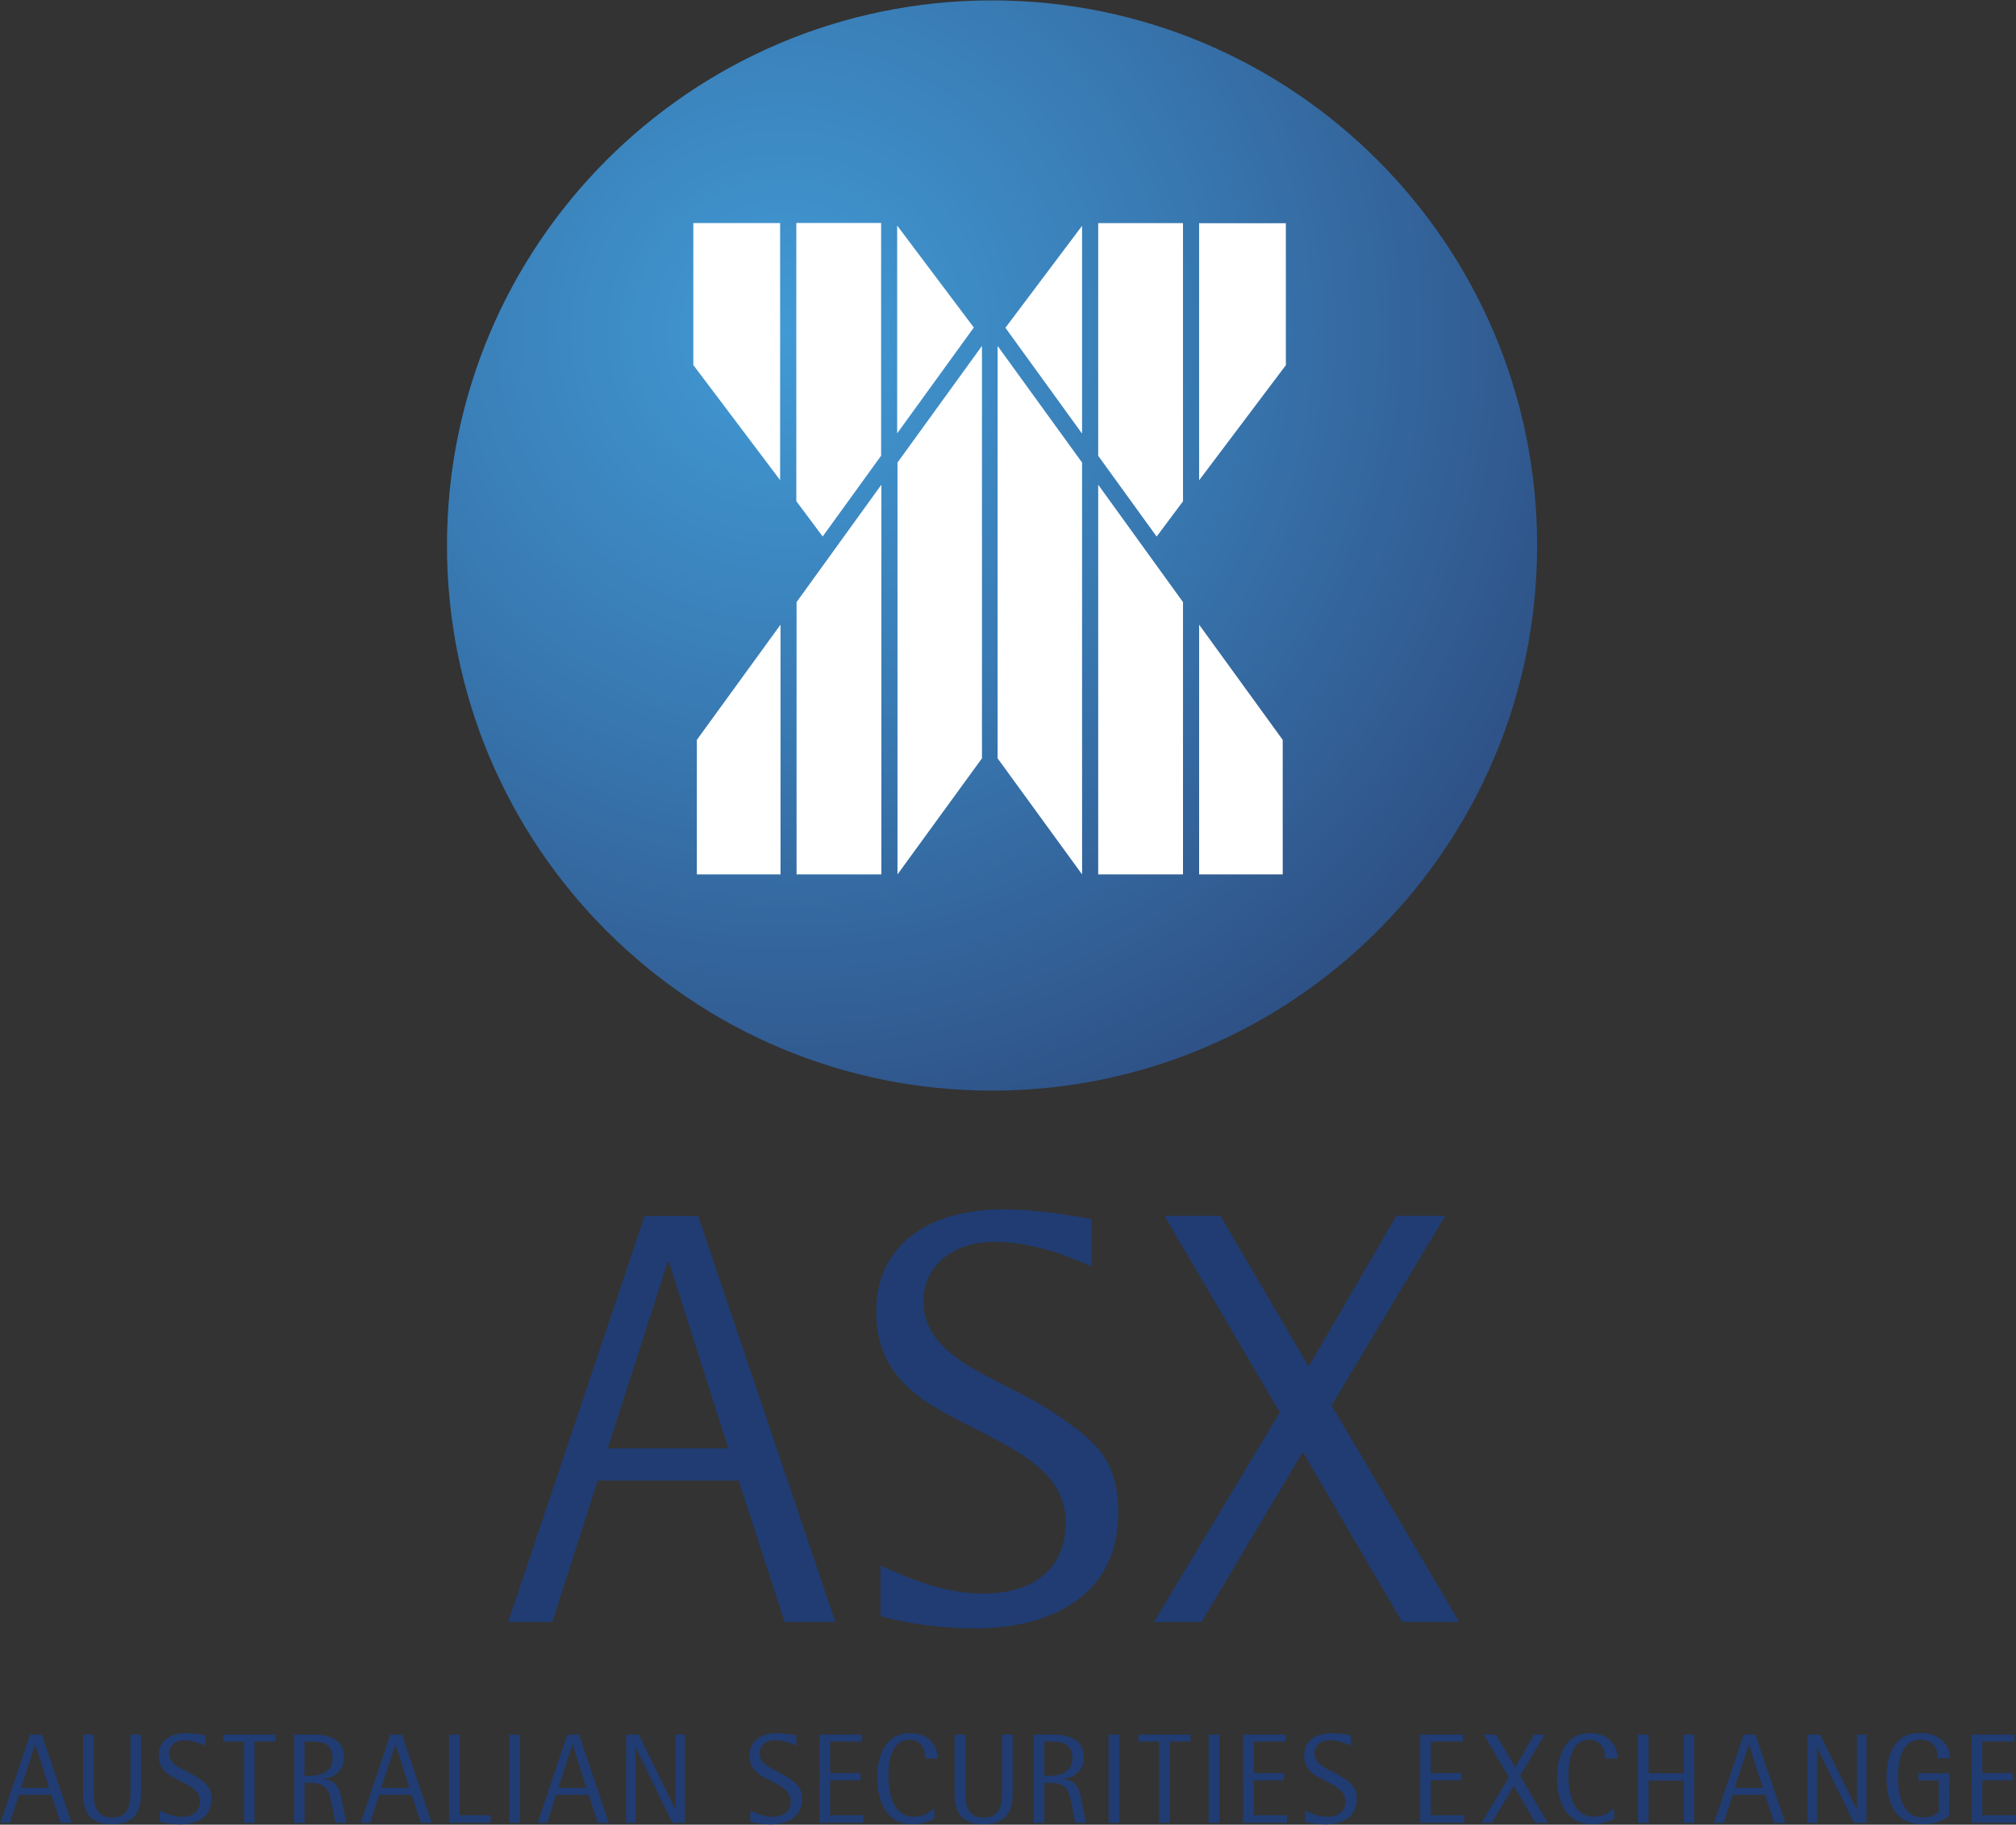<?xml version="1.0" encoding="utf-8"?>
<!-- Generator: Adobe Illustrator 22.0.1, SVG Export Plug-In . SVG Version: 6.00 Build 0)  -->
<svg version="1.1" id="Layer_1" xmlns="http://www.w3.org/2000/svg" xmlns:xlink="http://www.w3.org/1999/xlink" x="0px" y="0px"
	 width="250.1px" height="226.35px" viewBox="0 0 250.1 226.35" enable-background="new 0 0 250.1 226.35" xml:space="preserve">
<rect x="0" y="0" width="250.1" height="226.35" fill="#333333" stroke="none"/>
<g>
	<path fill-rule="evenodd" clip-rule="evenodd" fill="#203C73" d="M135.43,157.11c-2.27-1.03-7.16-3.07-12.04-3.07
		c-5.26,0-8.84,3.07-8.84,7.37c0,7.3,9.35,9.35,15.99,13.73c5.48,3.65,8.18,5.98,8.18,12.55c0,9.93-7.89,14.31-17.81,14.31
		c-5.91,0-10.44-1.17-11.68-1.54v-6.27c2.62,1.24,7.74,3.5,12.62,3.5c6.35,0,10.36-3.06,10.36-8.83c0-7.08-7.66-9.56-15.11-13.65
		c-4.45-2.41-8.4-5.84-8.4-12.48c0-8.1,6.21-12.71,15.85-12.71c3.94,0,8.83,0.81,10.88,1.24V157.11 M143.15,201.21h5.91l12.56-21.1
		l12.33,21.1h7.08l-15.84-26.87l14.09-23.51h-6.05l-10.88,18.69l-10.95-18.69h-6.94l14.31,24.38L143.15,201.21z M103.63,201.21
		h-6.28l-5.18-15.91l-0.53-1.64h-17.5l-0.52,1.64l-5.1,15.91h-5.48l16.93-50.37h6.64L103.63,201.21z M75.39,179.67h14.96
		l-7.37-23.15h-0.14L75.39,179.67z M0.05,226.12h1.19l1.11-3.47h4.03l1.13,3.47h1.37l-3.7-10.95H3.73L0.05,226.12z M4.35,216.4h0.03
		l1.71,5.39H2.62L4.35,216.4z M17.5,222.01v-6.84h-1.31v6.8c0,1.45,0,3.5-2.27,3.5c-2.3,0-2.3-2.05-2.3-3.5v-6.8h-1.32v6.84
		c0,1.65,0,4.29,3.57,4.29C17.5,226.3,17.5,223.66,17.5,222.01 M25.5,216.54v-1.27c-0.45-0.09-1.51-0.27-2.36-0.27
		c-2.1,0-3.45,1-3.45,2.77c0,1.45,0.86,2.19,1.83,2.71c1.62,0.89,3.29,1.43,3.29,2.97c0,1.26-0.88,1.92-2.25,1.92
		c-1.06,0-2.18-0.49-2.75-0.76v1.36c0.27,0.08,1.26,0.34,2.54,0.34c2.16,0,3.88-0.95,3.88-3.11c0-1.43-0.59-1.94-1.78-2.73
		c-1.45-0.95-3.48-1.4-3.48-2.99c0-0.93,0.78-1.6,1.92-1.6C23.94,215.87,25.01,216.31,25.5,216.54 M30.25,226.12h1.32v-10.08h2.57
		v-0.87h-6.46v0.87h2.57V226.12z M36.46,215.17v10.95h1.32v-4.96h0.6c1.97,0,2.38,0.64,2.8,2.72l0.44,2.24h1.35l-0.57-2.76
		c-0.27-1.33-0.46-2.4-2.18-2.67v-0.03c0.83-0.08,2.47-0.76,2.47-2.6c0-2.35-1.97-2.89-3.81-2.89H36.46 M37.77,216.04h1.16
		c0.92,0,2.33,0.26,2.33,2.03c0,1.89-1.78,2.22-2.76,2.22h-0.73V216.04z M44.74,226.12h1.19l1.11-3.47h4.03l1.12,3.47h1.37
		l-3.7-10.95h-1.44L44.74,226.12z M49.04,216.4h0.03l1.71,5.39h-3.48L49.04,216.4z M55.71,226.12h5.16v-0.93h-3.84v-10.02h-1.32
		V226.12z M63.19,226.12h1.32v-10.95h-1.32V226.12z M66.7,226.12h1.19l1.11-3.47h4.03l1.13,3.47h1.37l-3.7-10.95h-1.44L66.7,226.12z
		 M71,216.4h0.03l1.71,5.39h-3.48L71,216.4z M77.67,226.12h1.17v-9.33h0.03l4.55,9.33h1.54v-10.95H83.8v9.26h-0.03l-4.52-9.26h-1.57
		V226.12z M98.78,216.54v-1.27c-0.45-0.09-1.51-0.27-2.36-0.27c-2.1,0-3.45,1-3.45,2.77c0,1.45,0.86,2.19,1.83,2.71
		c1.62,0.89,3.29,1.43,3.29,2.97c0,1.26-0.88,1.92-2.26,1.92c-1.06,0-2.17-0.49-2.75-0.76v1.36c0.27,0.08,1.25,0.34,2.54,0.34
		c2.16,0,3.87-0.95,3.87-3.11c0-1.43-0.59-1.94-1.78-2.73c-1.45-0.95-3.48-1.4-3.48-2.99c0-0.93,0.78-1.6,1.92-1.6
		C97.23,215.87,98.3,216.31,98.78,216.54 M101.67,226.12h5.44v-0.93h-4.13v-4.34h3.77v-0.9h-3.77v-3.91h3.97v-0.87h-5.29V226.12z
		 M115.9,225.58v-1.24c-0.59,0.44-1.17,1.02-2.54,1.02c-2.38,0-3.14-2.52-3.14-5.11c0-1.61,0.31-4.43,2.57-4.43
		c1.57,0,1.99,1.32,1.99,2.32h1.56c0-1.66-1.21-3.15-3.44-3.15c-3.35,0-4.08,3.37-4.08,5.45c0,2.9,1.03,5.86,4.41,5.86
		C114.44,226.3,115.38,225.89,115.9,225.58 M125.63,222.01v-6.84h-1.32v6.8c0,1.45,0,3.5-2.27,3.5c-2.3,0-2.3-2.05-2.3-3.5v-6.8
		h-1.32v6.84c0,1.65,0,4.29,3.57,4.29C125.63,226.3,125.63,223.66,125.63,222.01 M128.24,215.17v10.95h1.32v-4.96h0.6
		c1.97,0,2.38,0.64,2.8,2.72l0.44,2.24h1.35l-0.58-2.76c-0.27-1.33-0.46-2.4-2.17-2.67v-0.03c0.82-0.08,2.46-0.76,2.46-2.6
		c0-2.35-1.97-2.89-3.81-2.89H128.24 M129.55,216.04h1.16c0.92,0,2.33,0.26,2.33,2.03c0,1.89-1.78,2.22-2.76,2.22h-0.73V216.04z
		 M137.53,226.12h1.32v-10.95l-1.32,0V226.12z M143.79,226.12h1.32v-10.08h2.58v-0.87h-6.46v0.87h2.57V226.12z M149.94,226.12h1.32
		v-10.95h-1.32V226.12z M154.21,226.12h5.45v-0.93h-4.13v-4.34h3.76v-0.9h-3.76v-3.91h3.97v-0.87h-5.29V226.12z M167.59,216.54
		v-1.27c-0.44-0.1-1.51-0.27-2.36-0.27c-2.09,0-3.44,1-3.44,2.77c0,1.45,0.86,2.19,1.82,2.71c1.62,0.89,3.29,1.43,3.29,2.97
		c0,1.26-0.87,1.92-2.25,1.92c-1.06,0-2.18-0.49-2.75-0.76v1.36c0.27,0.08,1.25,0.34,2.54,0.34c2.15,0,3.87-0.95,3.87-3.11
		c0-1.43-0.58-1.94-1.78-2.73c-1.44-0.95-3.47-1.4-3.47-2.99c0-0.93,0.77-1.6,1.92-1.6C166.03,215.87,167.1,216.31,167.59,216.54
		 M176.19,226.12h5.44v-0.93h-4.13v-4.34h3.76v-0.9h-3.76v-3.91h3.98v-0.87h-5.29V226.12z M183.78,226.12h1.29l2.72-4.59l2.69,4.59
		h1.54l-3.44-5.84l3.06-5.11h-1.32l-2.36,4.07l-2.38-4.07h-1.51l3.12,5.3L183.78,226.12z M200.25,225.58v-1.24
		c-0.59,0.44-1.18,1.02-2.54,1.02c-2.38,0-3.14-2.52-3.14-5.11c0-1.61,0.31-4.43,2.57-4.43c1.57,0,1.99,1.32,1.99,2.32h1.55
		c0-1.66-1.21-3.15-3.44-3.15c-3.35,0-4.08,3.37-4.08,5.45c0,2.9,1.03,5.86,4.42,5.86C198.78,226.3,199.72,225.89,200.25,225.58
		 M203.19,226.12h1.32v-5.24h4.37v5.24h1.31v-10.95h-1.31v4.81h-4.37v-4.81h-1.32V226.12z M212.65,226.12h1.19l1.11-3.47h4.03
		l1.13,3.47h1.36l-3.7-10.95h-1.45L212.65,226.12z M216.95,216.4h0.03l1.71,5.39h-3.48L216.95,216.4z M224.25,226.12h1.17v-9.33
		h0.03l4.55,9.33h1.55v-10.95h-1.18v9.27h-0.03l-4.53-9.27h-1.57V226.12z M241.81,225.23l0.01-5.27h-3.84v0.9h2.52v3.9
		c-0.31,0.29-0.81,0.7-1.88,0.7c-2.6,0-3.16-2.67-3.16-5.04c0-2.01,0.45-4.61,2.77-4.61c1.63,0,2.18,1.14,2.18,2.3h1.52
		c0-1.08-0.74-3.13-3.73-3.13c-3.22,0-4.16,2.7-4.16,5.51c0,3.34,1.22,5.8,4.46,5.8C239.88,226.3,241.11,225.88,241.81,225.23
		 M244.61,226.12h5.44v-0.93h-4.13v-4.34h3.76v-0.9h-3.76v-3.91h3.98v-0.87h-5.3V226.12z"/>
	
		<radialGradient id="SVGID_1_" cx="607.485" cy="747.281" r="2.429" gradientTransform="matrix(43.415 0 0 43.415 -26276.551 -32402.025)" gradientUnits="userSpaceOnUse">
		<stop  offset="0" style="stop-color:#419AD5"/>
		<stop  offset="0.448" style="stop-color:#397BB4"/>
		<stop  offset="1" style="stop-color:#2E5085"/>
	</radialGradient>
	<path fill="url(#SVGID_1_)" d="M123.14,0.05h-0.15C85.69,0.09,55.45,30.34,55.45,67.67c0,37.35,30.27,67.62,67.62,67.62
		c37.35,0,67.62-30.27,67.62-67.62C190.69,30.34,160.46,0.09,123.14,0.05z"/>
	<path fill="#FFFFFF" d="M86.01,27.67h10.77v31.89L86.01,45.28V27.67z M96.83,108.47H86.45V91.78l10.38-14.29V108.47z M98.79,27.66
		h10.52v28.87l-7.25,10.02l-3.27-4.38V27.66z M109.34,108.47H98.82V74.69l10.52-14.56V108.47z M111.3,27.98l9.51,12.65l-9.51,13.13
		V27.98z M121.82,94.07l-10.48,14.4V57.38l10.48-14.47V94.07z M134.24,108.47l-10.48-14.4V42.91l10.48,14.47V108.47z M134.24,53.79
		l-9.51-13.13l9.51-12.65V53.79z M146.76,108.47h-10.52V60.13l10.52,14.56V108.47z M146.76,62.19l-3.27,4.37l-7.25-10.02V27.68
		h10.52V62.19z M159.13,108.47h-10.37V77.49l10.37,14.29V108.47z M159.52,45.3l-10.76,14.28V27.69h10.76V45.3z"/>
</g>
</svg>
